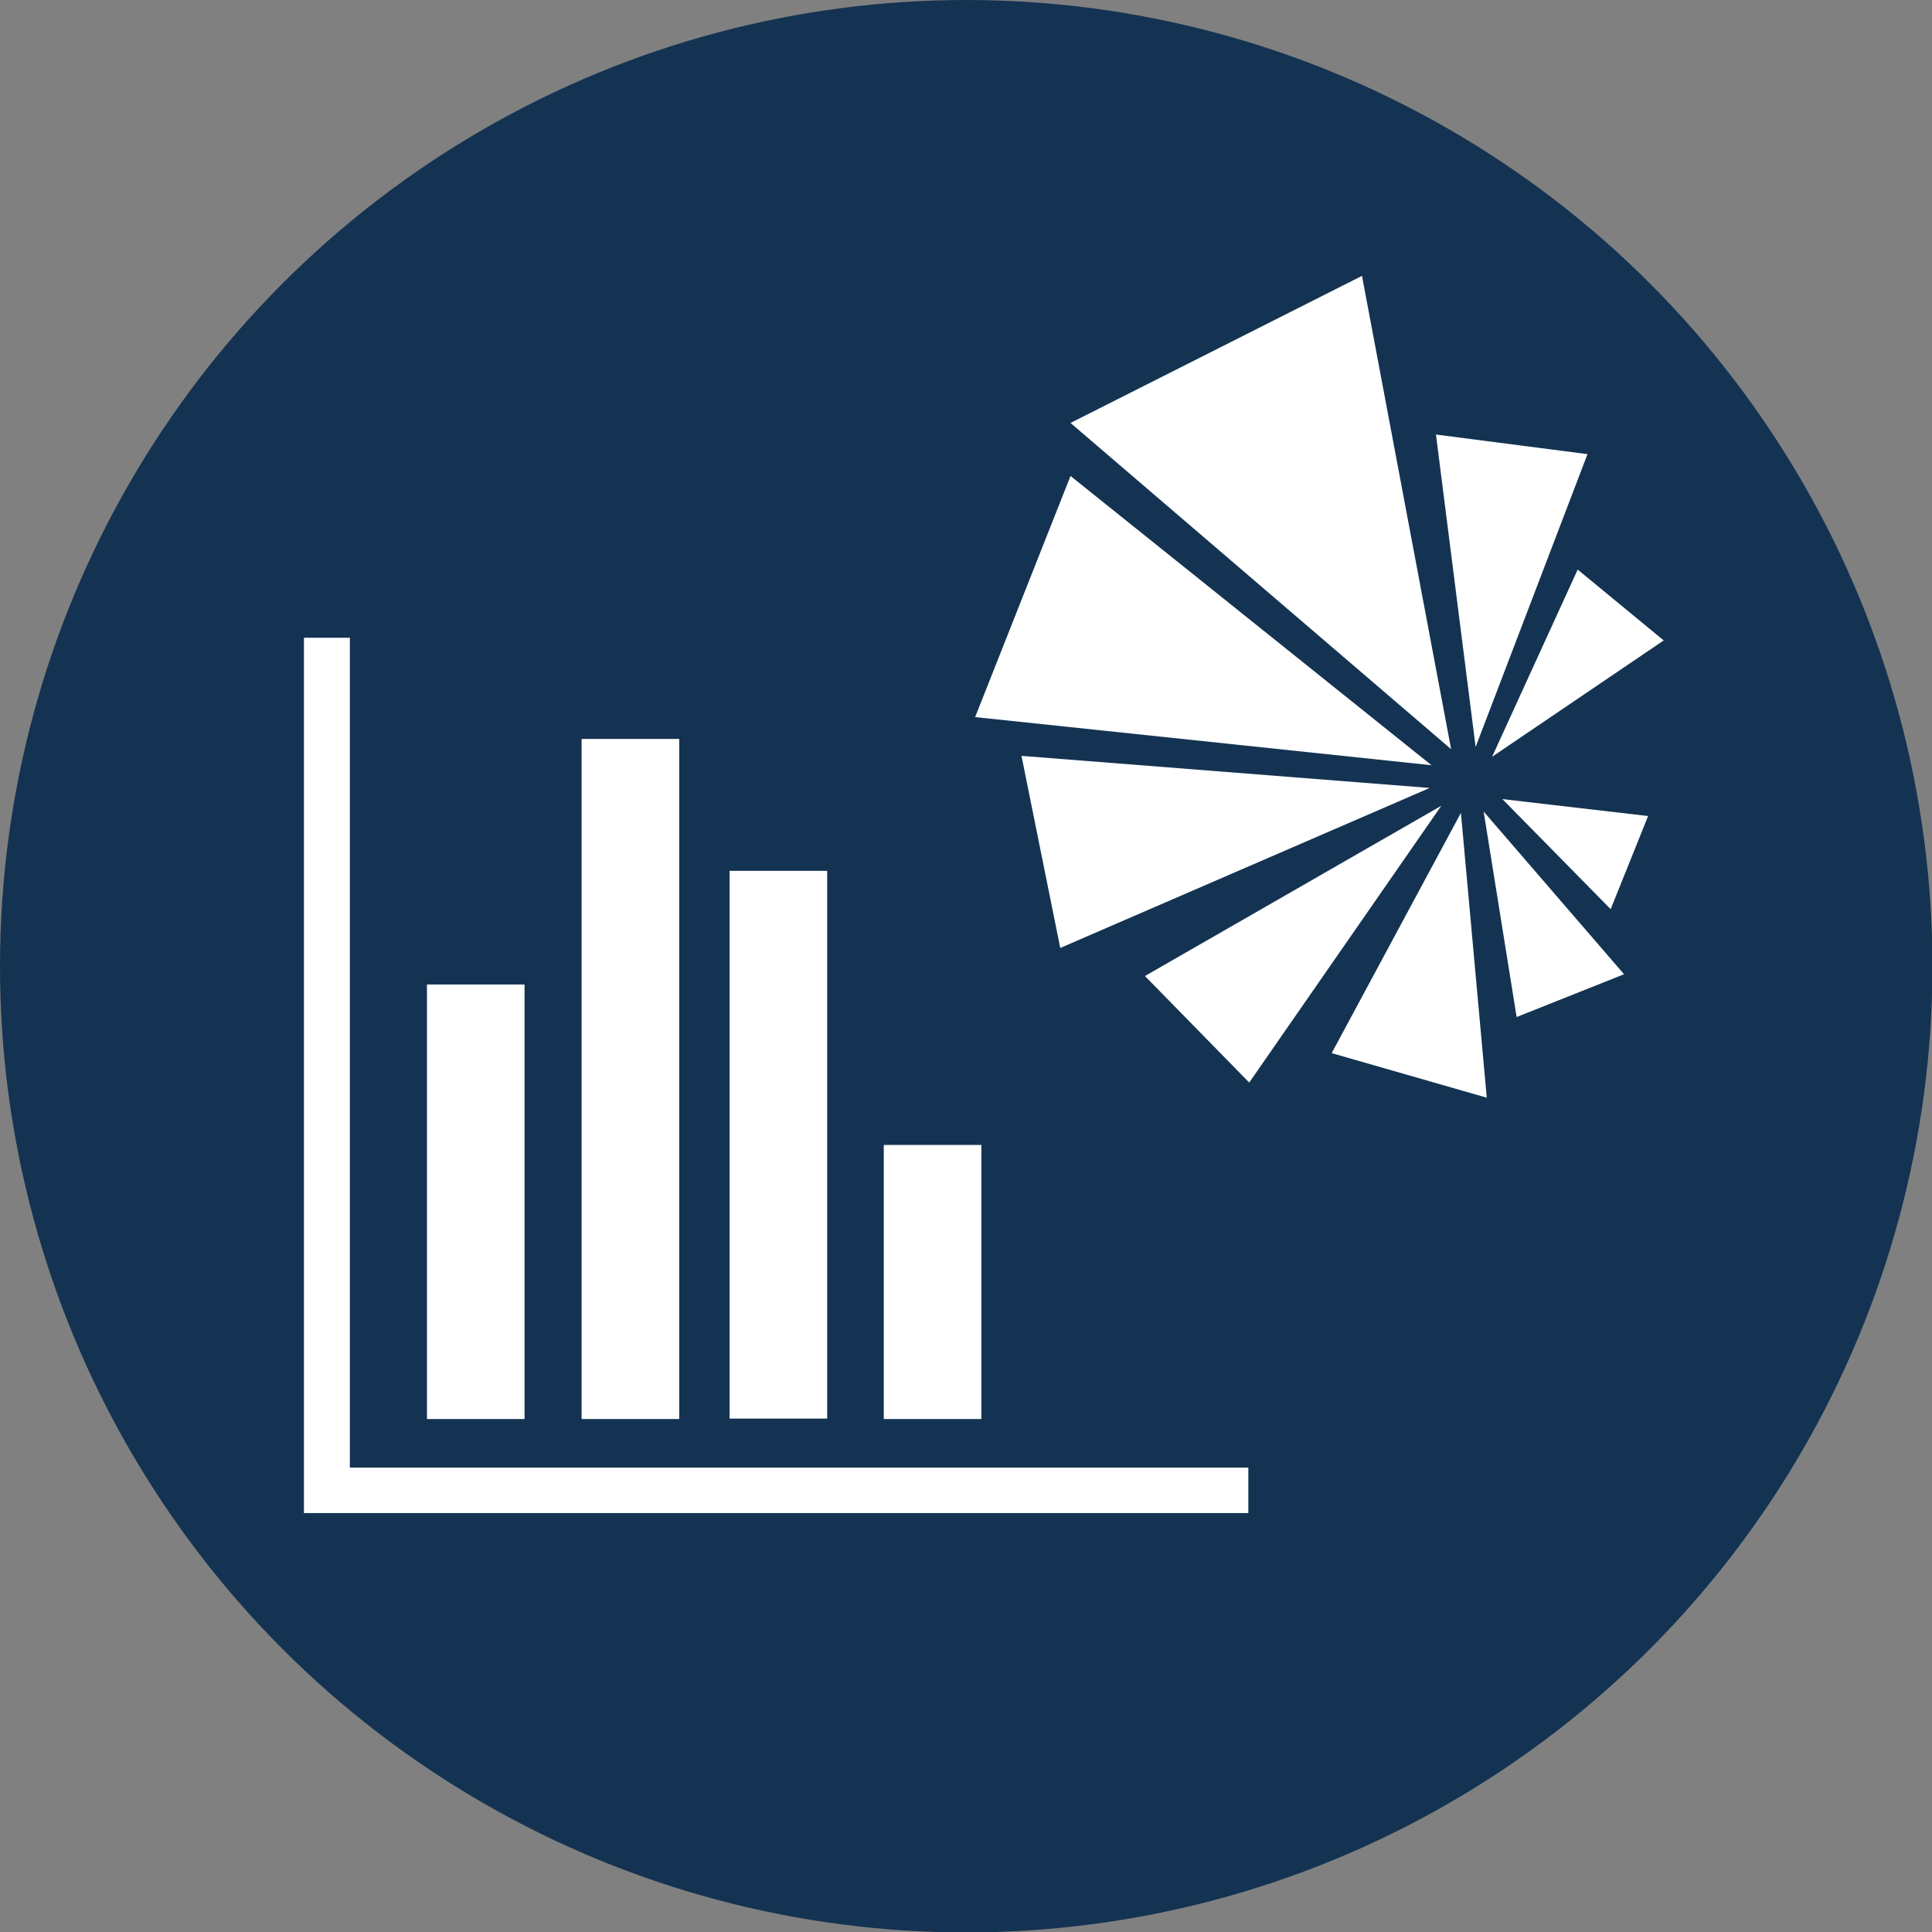 <svg xmlns="http://www.w3.org/2000/svg" viewBox="0 0 43.35 43.35"><rect x="0" y="0" width="43.35" height="43.35" fill="#808080" stroke="none"/><defs><style>.cls-1{fill:#143352;}.cls-2{fill:#fff;}</style></defs><g id="Camada_2" data-name="Camada 2"><g id="Layer_1" data-name="Layer 1"><circle class="cls-1" cx="21.68" cy="21.68" r="21.68"></circle><polygon class="cls-2" points="7.85 14.31 6.82 14.31 6.82 33.95 28.01 33.95 28.01 32.93 7.85 32.93 7.85 14.31"></polygon><rect class="cls-2" x="9.58" y="22.09" width="2.19" height="9.75"></rect><rect class="cls-2" x="13.05" y="16.58" width="2.19" height="15.26"></rect><rect class="cls-2" x="16.37" y="19.54" width="2.19" height="12.29"></rect><rect class="cls-2" x="19.83" y="25.69" width="2.19" height="6.15"></rect><polygon class="cls-2" points="32.56 16.81 30.56 6.19 24.02 9.49 32.56 16.81"></polygon><polygon class="cls-2" points="32.12 17.17 24.02 10.68 21.88 16.09 32.12 17.17"></polygon><polygon class="cls-2" points="32.08 17.68 22.92 16.96 23.79 21.27 32.08 17.68"></polygon><polygon class="cls-2" points="32.34 18.08 25.69 21.9 28.03 24.29 32.34 18.08"></polygon><polygon class="cls-2" points="32.78 18.24 29.88 23.63 33.36 24.63 32.78 18.24"></polygon><polygon class="cls-2" points="33.11 16.76 32.22 9.75 35.62 10.19 33.11 16.76"></polygon><polygon class="cls-2" points="33.48 16.98 35.4 12.78 37.33 14.37 33.48 16.98"></polygon><polygon class="cls-2" points="33.29 18.21 36.44 21.86 34.03 22.82 33.29 18.21"></polygon><polygon class="cls-2" points="33.71 17.93 36.98 18.31 36.14 20.4 33.71 17.93"></polygon></g></g></svg>